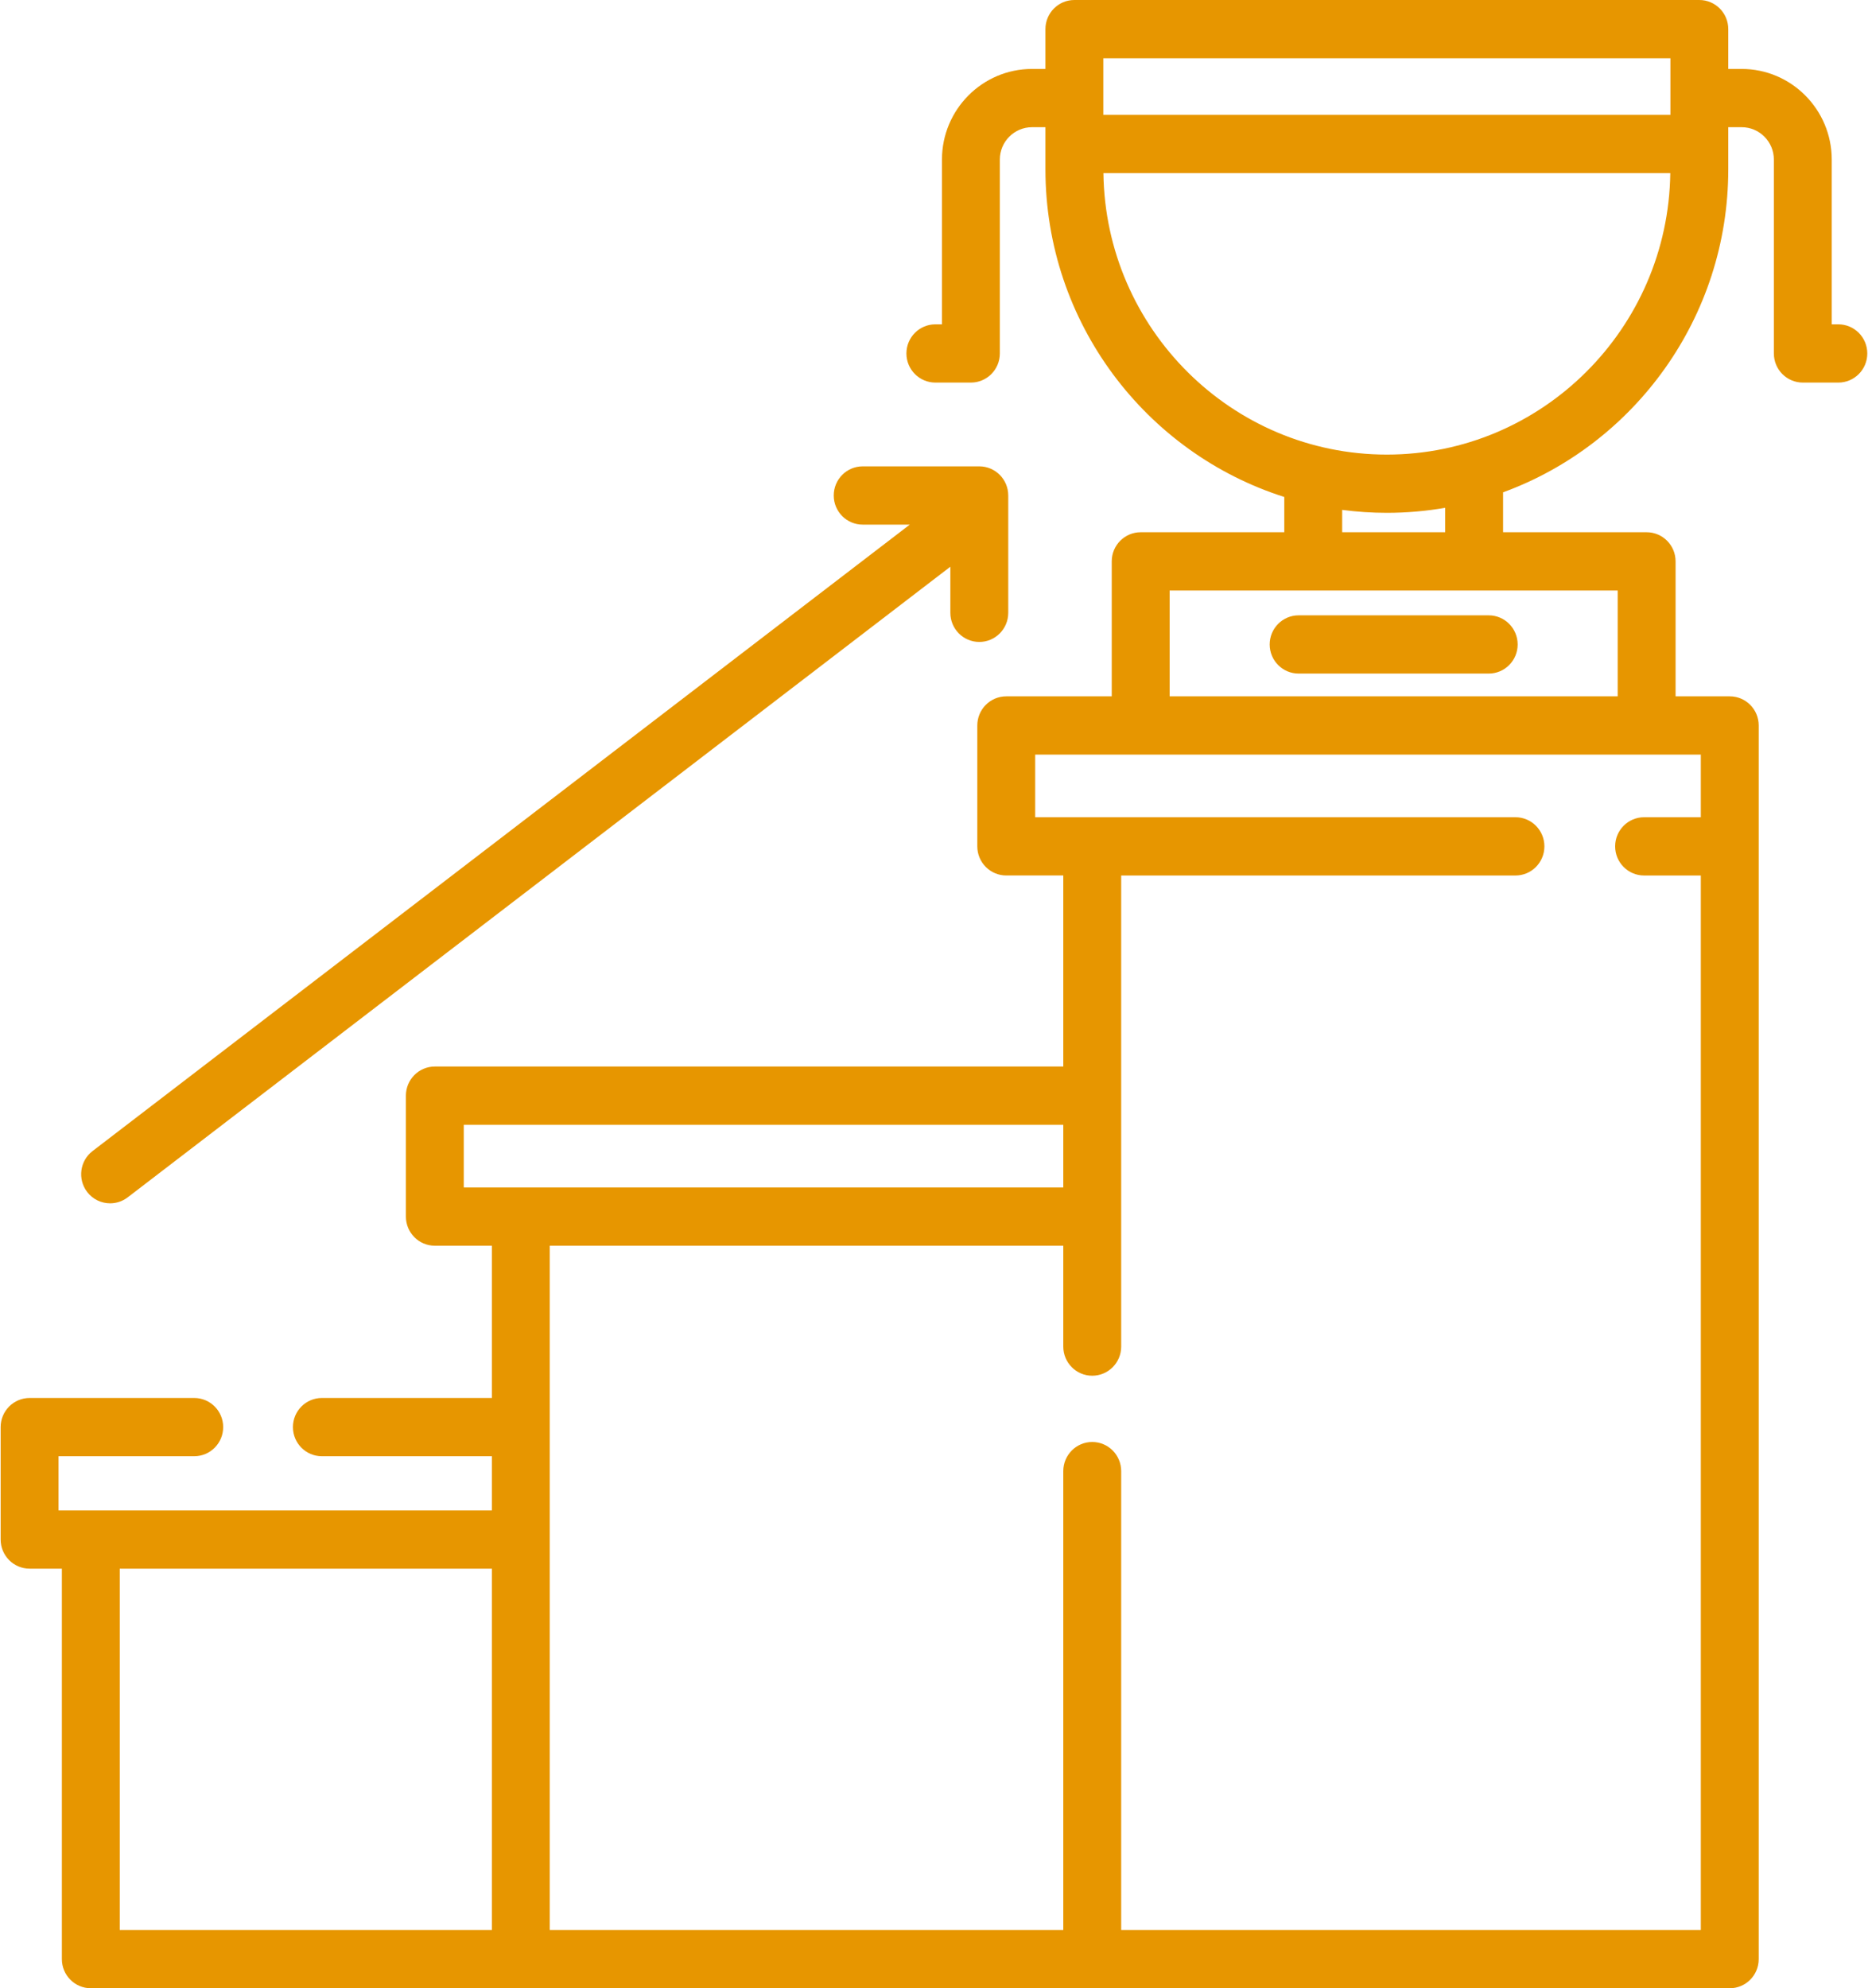 <?xml version="1.0" encoding="UTF-8"?>
<svg width="81px" height="86px" viewBox="0 0 81 86" version="1.1" xmlns="http://www.w3.org/2000/svg" xmlns:xlink="http://www.w3.org/1999/xlink">
    <!-- Generator: Sketch 49 (51002) - http://www.bohemiancoding.com/sketch -->
    <title>Group Copy 8</title>
    <desc>Created with Sketch.</desc>
    <defs></defs>
    <g id="2" stroke="none" stroke-width="1" fill="none" fill-rule="evenodd">
        <g id="Artboard" transform="translate(-1320, -38)">
            <g id="Group-Copy-8" transform="translate(1280, 0)">
                <rect id="Rectangle" fill="#FFFFFF" opacity="0" x="0" y="0" width="160" height="160"></rect>
                <g id="003-sports" transform="translate(40, 38)" fill="#E79600" fill-rule="nonzero">
                    <path d="M79.543,14.029 L79.258,14.029 L79.258,6.902 C79.258,4.741 77.51,2.982 75.361,2.982 L74.781,2.982 L74.781,1.26 C74.781,0.564 74.22,0 73.529,0 L46.487,0 C45.795,0 45.235,0.564 45.235,1.26 L45.235,2.982 L44.655,2.982 C42.506,2.982 40.758,4.741 40.758,6.902 L40.758,14.029 L40.473,14.029 C39.781,14.029 39.22,14.593 39.22,15.289 C39.22,15.984 39.781,16.548 40.473,16.548 L42.01,16.548 C42.702,16.548 43.262,15.984 43.262,15.289 L43.262,6.902 C43.262,6.13 43.887,5.502 44.655,5.502 L45.235,5.502 L45.235,7.322 C45.235,13.961 49.586,19.597 55.57,21.496 L55.57,23.022 L49.356,23.022 C48.665,23.022 48.104,23.586 48.104,24.281 L48.104,30.12 L43.54,30.12 C42.848,30.12 42.287,30.684 42.287,31.38 L42.287,36.609 C42.287,37.304 42.848,37.868 43.54,37.868 L46.008,37.868 L46.008,46.132 L18.815,46.132 C18.123,46.132 17.563,46.696 17.563,47.392 L17.563,52.623 C17.563,53.318 18.123,53.883 18.815,53.883 L21.283,53.883 L21.283,60.469 L13.927,60.469 C13.235,60.469 12.675,61.033 12.675,61.729 C12.675,62.424 13.235,62.988 13.927,62.988 L21.283,62.988 L21.283,65.331 L3.929,65.331 L2.533,65.331 L2.533,62.988 L8.405,62.988 C9.096,62.988 9.657,62.424 9.657,61.729 C9.657,61.033 9.096,60.469 8.405,60.469 L1.281,60.469 C0.589,60.469 0.028,61.033 0.028,61.729 L0.028,66.591 C0.028,67.287 0.589,67.851 1.281,67.851 L2.677,67.851 L2.677,84.74 C2.677,85.436 3.238,86 3.929,86 L74.846,86 C75.538,86 76.098,85.436 76.098,84.74 L76.098,36.609 L76.098,31.38 C76.098,30.684 75.538,30.12 74.846,30.12 L72.501,30.12 L72.501,24.282 C72.501,23.586 71.941,23.022 71.249,23.022 L65.037,23.022 L65.037,21.295 C70.715,19.222 74.781,13.741 74.781,7.322 L74.781,5.502 L75.361,5.502 C76.129,5.502 76.754,6.13 76.754,6.902 L76.754,15.289 C76.754,15.984 77.314,16.548 78.006,16.548 L79.544,16.548 C80.235,16.548 80.796,15.984 80.796,15.289 C80.796,14.593 80.235,14.029 79.543,14.029 Z M21.283,83.48 L5.182,83.48 L5.182,67.851 L21.283,67.851 L21.283,83.48 Z M20.067,51.363 L20.067,48.652 L46.008,48.652 L46.008,51.363 L20.067,51.363 Z M73.593,32.64 L73.593,35.349 L71.139,35.349 C70.447,35.349 69.886,35.913 69.886,36.609 C69.886,37.305 70.447,37.869 71.139,37.869 L73.593,37.869 L73.593,83.48 L48.513,83.48 L48.513,63.632 C48.513,62.936 47.952,62.372 47.26,62.372 C46.569,62.372 46.008,62.936 46.008,63.632 L46.008,83.48 L23.788,83.48 L23.788,53.883 L46.008,53.883 L46.008,58.247 C46.008,58.942 46.569,59.506 47.26,59.506 C47.952,59.506 48.513,58.942 48.513,58.247 L48.513,37.869 L65.573,37.869 C66.265,37.869 66.825,37.305 66.825,36.609 C66.825,35.913 66.265,35.349 65.573,35.349 L44.792,35.349 L44.792,32.64 L73.593,32.64 Z M69.996,25.541 L69.996,30.12 L50.609,30.12 L50.609,25.541 L69.996,25.541 Z M58.075,23.022 L58.075,22.055 C58.708,22.138 59.353,22.182 60.008,22.182 C60.868,22.182 61.711,22.107 62.532,21.964 L62.532,23.022 L58.075,23.022 Z M60.008,19.663 C53.298,19.663 47.832,14.216 47.744,7.488 L72.272,7.488 C72.184,14.216 66.718,19.663 60.008,19.663 Z M72.277,4.968 L47.74,4.968 L47.74,2.52 L72.277,2.52 L72.277,4.968 Z" id="Shape"></path>
                    <path d="M64.416,26.616 L56.19,26.616 C55.499,26.616 54.938,27.18 54.938,27.876 C54.938,28.571 55.499,29.135 56.19,29.135 L64.416,29.135 C65.107,29.135 65.668,28.571 65.668,27.876 C65.668,27.18 65.107,26.616 64.416,26.616 Z" id="Shape"></path>
                    <path d="M42.374,20.172 L37.328,20.172 C36.636,20.172 36.075,20.736 36.075,21.432 C36.075,22.128 36.636,22.692 37.328,22.692 L39.365,22.692 L4.005,49.788 C3.455,50.209 3.349,51 3.768,51.553 C4.014,51.878 4.387,52.049 4.765,52.049 C5.029,52.049 5.296,51.965 5.523,51.792 L41.121,24.513 L41.121,26.507 C41.121,27.203 41.682,27.767 42.374,27.767 C43.065,27.767 43.626,27.203 43.626,26.507 L43.626,21.432 C43.626,20.736 43.065,20.172 42.374,20.172 Z" id="Shape"></path>
                </g>
            </g>
        </g>
    </g>
</svg>